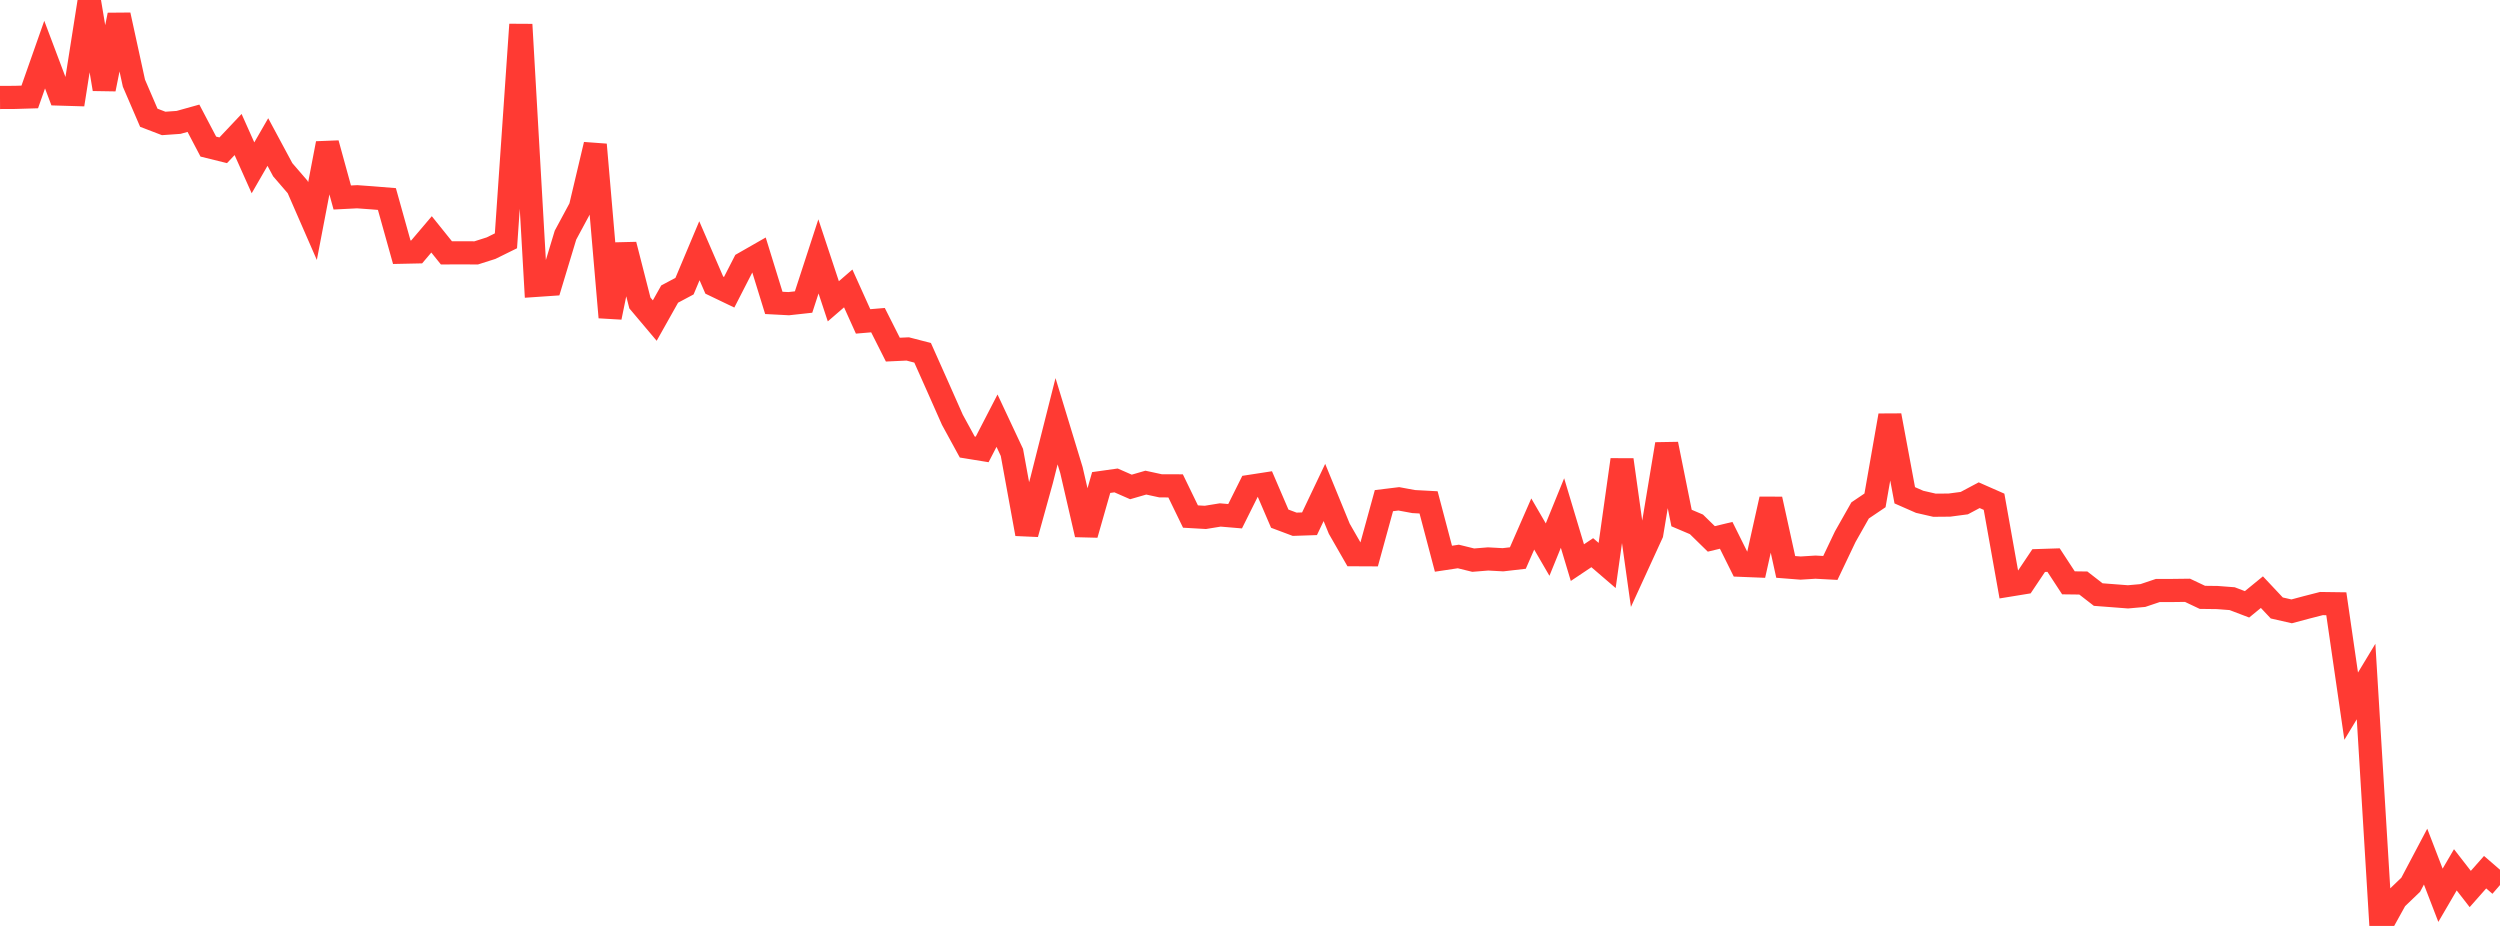 <?xml version="1.0" standalone="no"?>
<!DOCTYPE svg PUBLIC "-//W3C//DTD SVG 1.1//EN" "http://www.w3.org/Graphics/SVG/1.1/DTD/svg11.dtd">

<svg width="135" height="50" viewBox="0 0 135 50" preserveAspectRatio="none" 
  xmlns="http://www.w3.org/2000/svg"
  xmlns:xlink="http://www.w3.org/1999/xlink">


<polyline points="0.0, 5.263 0.804, 5.259 1.607, 5.235 2.411, 2.949 3.214, 5.079 4.018, 5.103 4.821, 0.0 5.625, 4.813 6.429, 0.809 7.232, 4.491 8.036, 6.358 8.839, 6.666 9.643, 6.609 10.446, 6.385 11.25, 7.916 12.054, 8.115 12.857, 7.264 13.661, 9.063 14.464, 7.669 15.268, 9.166 16.071, 10.097 16.875, 11.939 17.679, 7.744 18.482, 10.665 19.286, 10.624 20.089, 10.682 20.893, 10.747 21.696, 13.62 22.5, 13.603 23.304, 12.656 24.107, 13.655 24.911, 13.652 25.714, 13.656 26.518, 13.4 27.321, 13.004 28.125, 1.324 28.929, 15.412 29.732, 15.357 30.536, 12.698 31.339, 11.206 32.143, 7.809 32.946, 17.136 33.75, 13.213 34.554, 16.359 35.357, 17.311 36.161, 15.88 36.964, 15.452 37.768, 13.54 38.571, 15.395 39.375, 15.781 40.179, 14.213 40.982, 13.754 41.786, 16.356 42.589, 16.398 43.393, 16.31 44.196, 13.845 45.0, 16.27 45.804, 15.575 46.607, 17.356 47.411, 17.288 48.214, 18.88 49.018, 18.843 49.821, 19.051 50.625, 20.854 51.429, 22.669 52.232, 24.139 53.036, 24.27 53.839, 22.716 54.643, 24.43 55.446, 28.833 56.25, 25.93 57.054, 22.747 57.857, 25.383 58.661, 28.867 59.464, 26.056 60.268, 25.943 61.071, 26.295 61.875, 26.062 62.679, 26.236 63.482, 26.237 64.286, 27.893 65.089, 27.939 65.893, 27.808 66.696, 27.876 67.5, 26.263 68.304, 26.139 69.107, 28.008 69.911, 28.31 70.714, 28.283 71.518, 26.593 72.321, 28.552 73.125, 29.954 73.929, 29.958 74.732, 27.035 75.536, 26.937 76.339, 27.085 77.143, 27.128 77.946, 30.171 78.75, 30.05 79.554, 30.248 80.357, 30.183 81.161, 30.227 81.964, 30.134 82.768, 28.296 83.571, 29.679 84.375, 27.704 85.179, 30.382 85.982, 29.845 86.786, 30.536 87.589, 24.828 88.393, 30.571 89.196, 28.819 90.0, 23.981 90.804, 27.974 91.607, 28.315 92.411, 29.101 93.214, 28.908 94.018, 30.525 94.821, 30.557 95.625, 26.953 96.429, 30.613 97.232, 30.676 98.036, 30.626 98.839, 30.669 99.643, 28.981 100.446, 27.563 101.25, 27.02 102.054, 22.435 102.857, 26.745 103.661, 27.098 104.464, 27.282 105.268, 27.275 106.071, 27.169 106.875, 26.741 107.679, 27.095 108.482, 31.6 109.286, 31.469 110.089, 30.271 110.893, 30.245 111.696, 31.473 112.5, 31.483 113.304, 32.107 114.107, 32.168 114.911, 32.23 115.714, 32.158 116.518, 31.888 117.321, 31.886 118.125, 31.876 118.929, 32.257 119.732, 32.267 120.536, 32.328 121.339, 32.634 122.143, 31.976 122.946, 32.83 123.75, 33.013 124.554, 32.798 125.357, 32.592 126.161, 32.603 126.964, 38.133 127.768, 36.803 128.571, 50.0 129.375, 48.547 130.179, 47.776 130.982, 46.257 131.786, 48.345 132.589, 46.97 133.393, 48.006 134.196, 47.098 135.0, 47.792" fill="none" stroke="#ff3a33" stroke-width="1.25"/>

</svg>